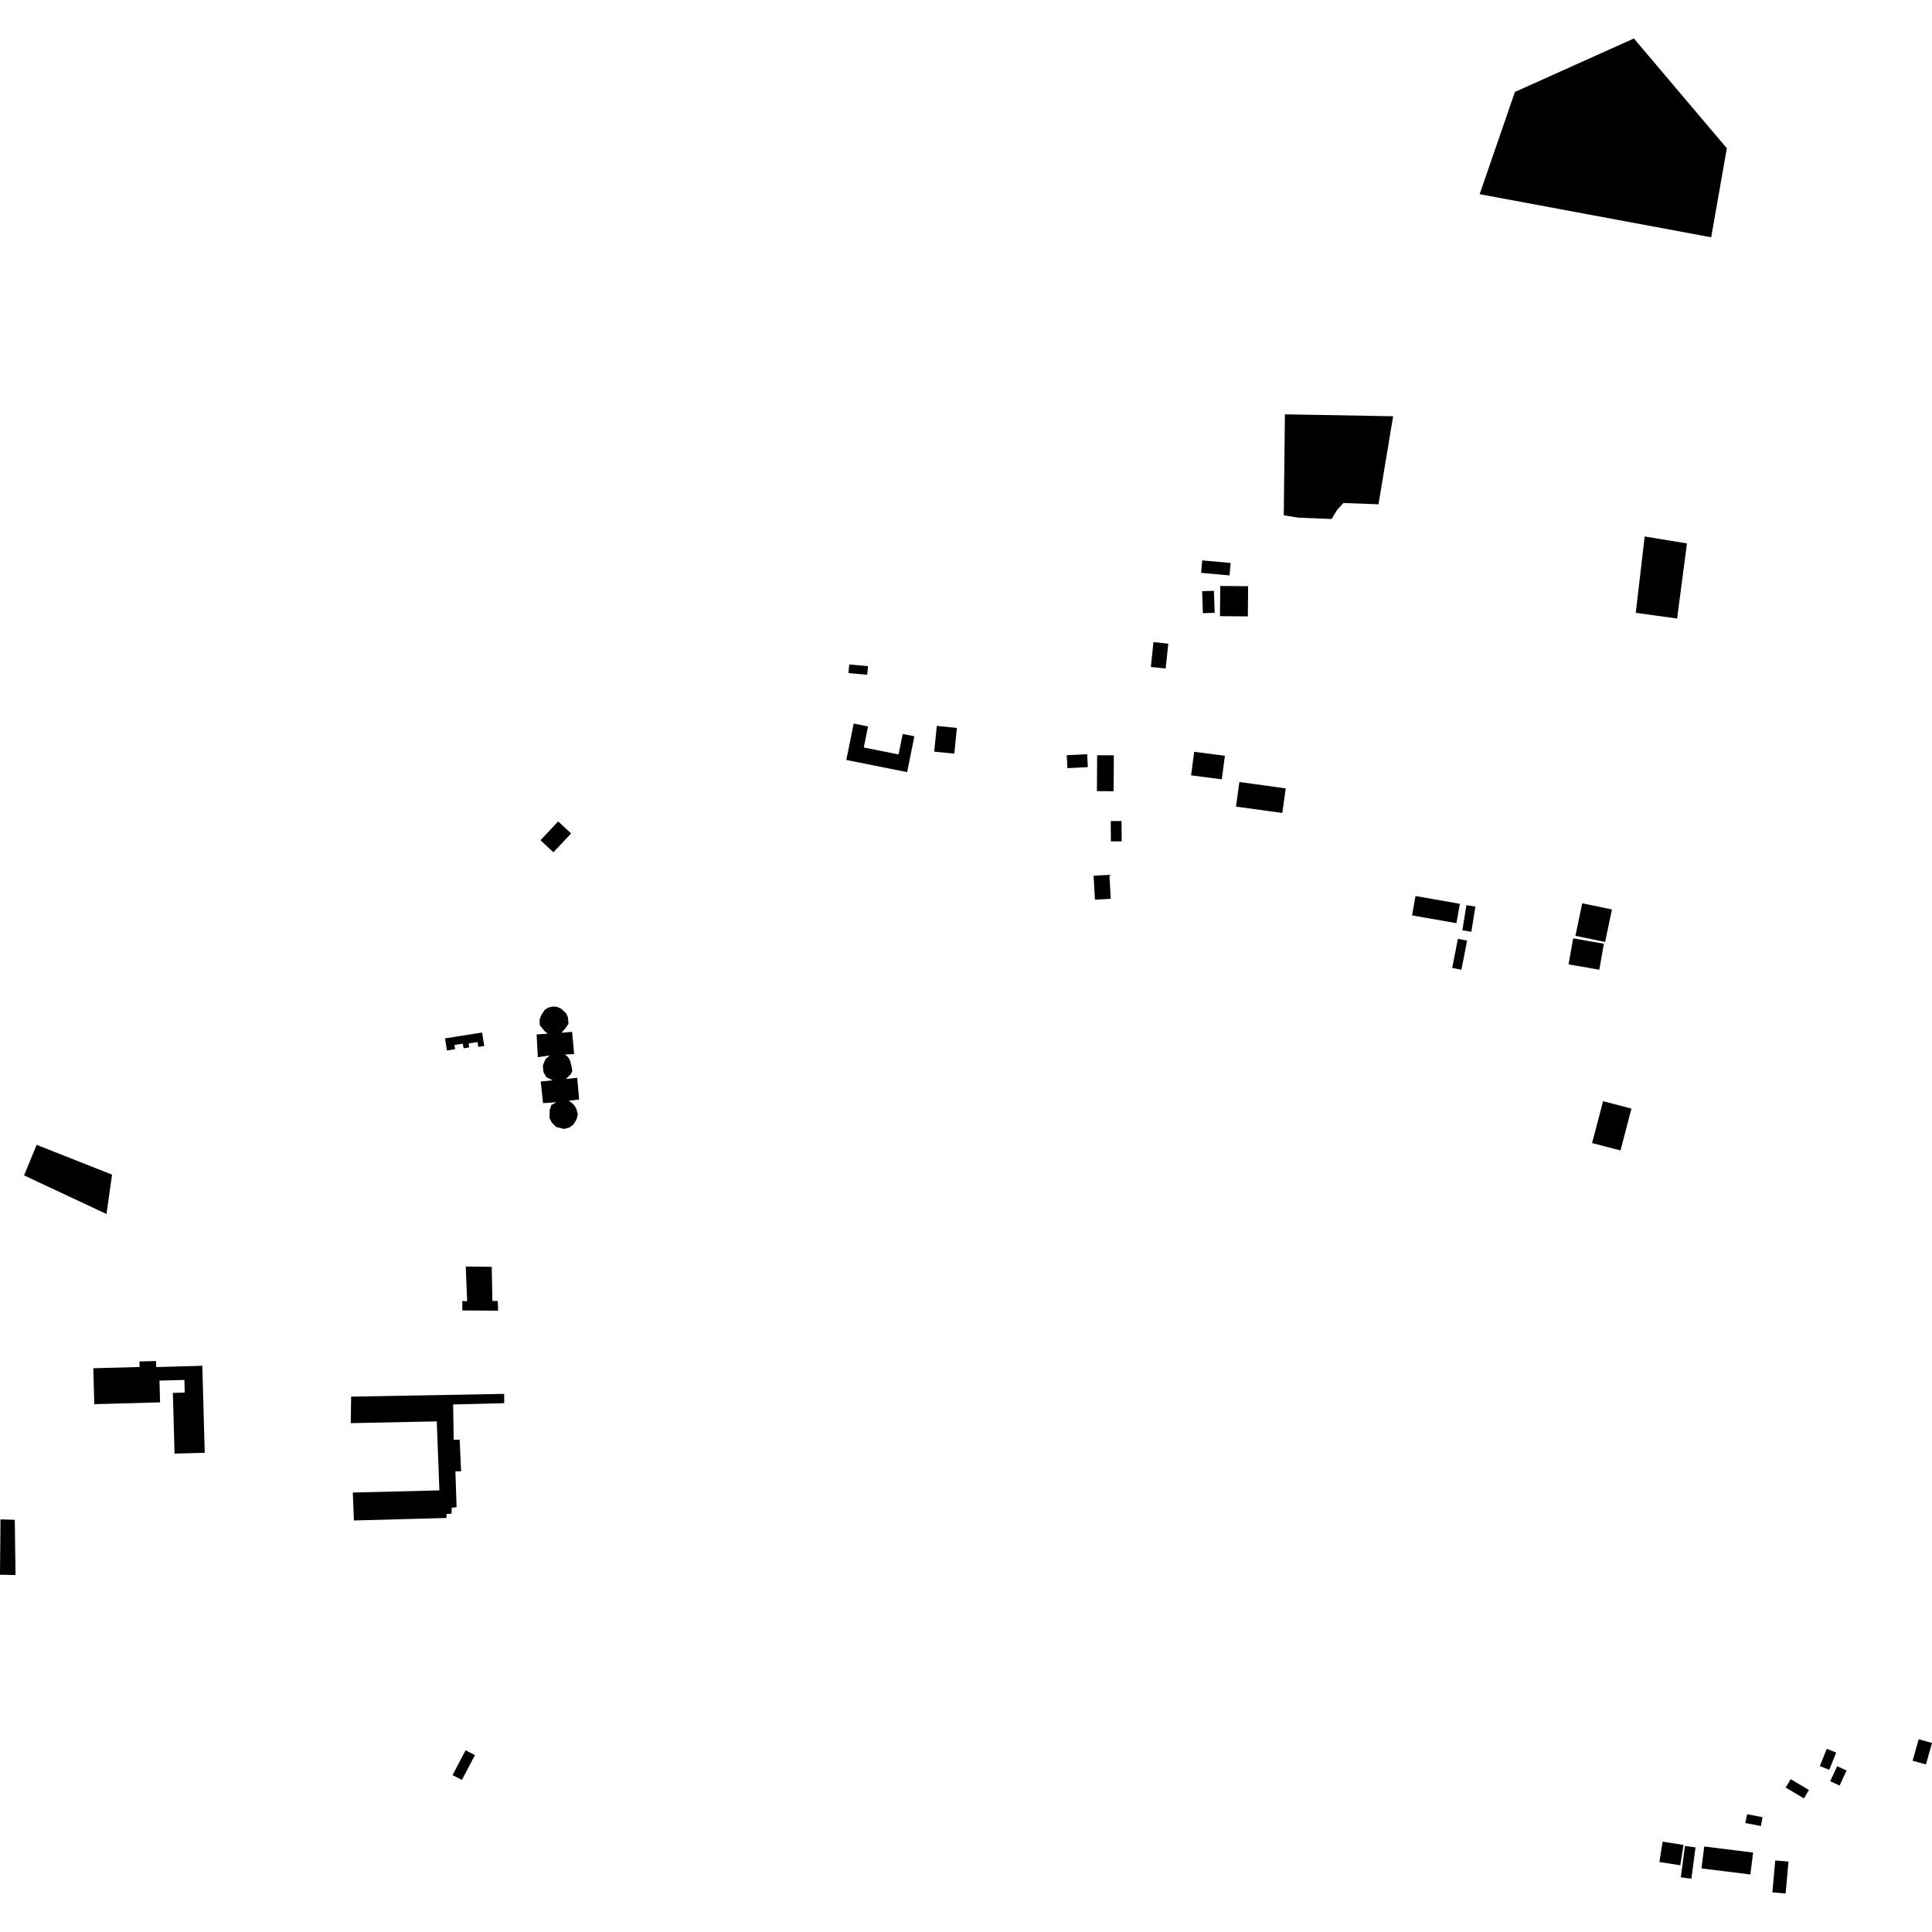 <?xml version="1.0" encoding="utf-8" standalone="no"?>
<!DOCTYPE svg PUBLIC "-//W3C//DTD SVG 1.1//EN"
  "http://www.w3.org/Graphics/SVG/1.1/DTD/svg11.dtd">
<!-- Created with matplotlib (https://matplotlib.org/) -->
<svg height="288pt" version="1.1" viewBox="0 0 288 288" width="288pt" xmlns="http://www.w3.org/2000/svg" xmlns:xlink="http://www.w3.org/1999/xlink">
 <defs>
  <style type="text/css">
*{stroke-linecap:butt;stroke-linejoin:round;}
  </style>
 </defs>
 <g id="figure_1">
  <g id="patch_1">
   <path d="M 0 288 
L 288 288 
L 288 0 
L 0 0 
z
" style="fill:none;opacity:0;"/>
  </g>
  <g id="axes_1">
   <g id="PatchCollection_1">
    <path clip-path="url(#p16bdee4962)" d="M 52.34 208.193 
L 75.151 207.782 
L 75.163 209.171 
L 67.546 209.362 
L 67.634 214.62 
L 68.523 214.613 
L 68.734 219.322 
L 67.887 219.33 
L 68.061 224.67 
L 67.343 224.761 
L 67.308 225.643 
L 66.588 225.692 
L 66.551 226.282 
L 52.756 226.654 
L 52.593 222.492 
L 65.499 222.168 
L 65.107 211.882 
L 52.289 212.146 
L 52.34 208.193 
"/>
    <path clip-path="url(#p16bdee4962)" d="M 83.207 122.446 
L 85.139 124.239 
L 82.5 127.048 
L 80.568 125.255 
L 83.207 122.446 
"/>
    <path clip-path="url(#p16bdee4962)" d="M 139.649 108.21 
L 142.645 108.509 
L 142.256 112.348 
L 139.261 112.047 
L 139.649 108.21 
"/>
    <path clip-path="url(#p16bdee4962)" d="M 70.801 261.631 
L 68.854 265.333 
L 67.462 264.611 
L 69.407 260.909 
L 70.801 261.631 
"/>
    <path clip-path="url(#p16bdee4962)" d="M 66.34 154.788 
L 71.865 153.916 
L 72.186 155.921 
L 71.297 156.062 
L 71.182 155.337 
L 69.855 155.547 
L 69.95 156.139 
L 69.106 156.271 
L 68.995 155.577 
L 67.747 155.775 
L 67.849 156.404 
L 66.629 156.597 
L 66.34 154.788 
"/>
    <path clip-path="url(#p16bdee4962)" d="M 163.549 112.582 
L 166.039 112.597 
L 166.005 117.95 
L 163.515 117.935 
L 163.549 112.582 
"/>
    <path clip-path="url(#p16bdee4962)" d="M 83.03 150.087 
L 83.667 150.375 
L 84.392 151.043 
L 84.651 151.629 
L 84.745 152.596 
L 84.328 153.23 
L 83.698 153.951 
L 85.281 153.816 
L 85.589 157.131 
L 84.209 157.192 
L 84.662 157.56 
L 84.962 158.061 
L 85.18 158.858 
L 85.315 159.657 
L 85.065 160.164 
L 84.352 160.843 
L 86.043 160.661 
L 86.326 163.896 
L 84.778 164.085 
L 85.357 164.494 
L 85.698 164.87 
L 85.957 165.413 
L 86.134 166.128 
L 85.944 166.851 
L 85.511 167.606 
L 84.88 168.073 
L 84.078 168.291 
L 82.933 168.007 
L 82.25 167.339 
L 81.922 166.675 
L 81.937 165.491 
L 82.184 164.732 
L 82.943 164.304 
L 80.954 164.448 
L 80.605 161.218 
L 82.381 161.036 
L 81.446 160.581 
L 81.016 159.827 
L 80.922 158.818 
L 81.321 157.883 
L 81.951 157.33 
L 80.175 157.599 
L 79.993 154.199 
L 81.626 154.095 
L 81.088 153.601 
L 80.472 152.843 
L 80.439 151.966 
L 80.754 151.2 
L 81.214 150.523 
L 81.76 150.182 
L 82.496 150.039 
L 83.03 150.087 
"/>
    <path clip-path="url(#p16bdee4962)" d="M 69.43 188.796 
L 73.303 188.844 
L 73.398 193.931 
L 74.203 193.935 
L 74.256 195.381 
L 68.92 195.346 
L 68.908 193.941 
L 69.636 193.975 
L 69.43 188.796 
"/>
    <path clip-path="url(#p16bdee4962)" d="M 184.756 116.57 
L 191.662 117.525 
L 191.15 121.19 
L 184.242 120.235 
L 184.756 116.57 
"/>
    <path clip-path="url(#p16bdee4962)" d="M 127.255 107.862 
L 126.157 113.283 
L 135.224 115.098 
L 136.307 109.755 
L 134.565 109.406 
L 133.945 112.461 
L 128.762 111.425 
L 129.397 108.292 
L 127.255 107.862 
"/>
    <path clip-path="url(#p16bdee4962)" d="M 126.595 99.055 
L 129.391 99.303 
L 129.274 100.587 
L 126.48 100.337 
L 126.595 99.055 
"/>
    <path clip-path="url(#p16bdee4962)" d="M 225.824 13.706 
L 220.57 28.947 
L 255.081 35.373 
L 257.418 22.103 
L 243.561 5.737 
L 225.824 13.706 
"/>
    <path clip-path="url(#p16bdee4962)" d="M 191.541 61.763 
L 207.671 62.049 
L 205.489 75.174 
L 200.259 74.984 
L 199.318 76.016 
L 198.499 77.362 
L 194.281 77.196 
L 193.586 77.168 
L 191.366 76.817 
L 191.541 61.763 
"/>
    <path clip-path="url(#p16bdee4962)" d="M 243.84 91.355 
L 245.17 79.974 
L 251.473 81.009 
L 250.002 92.201 
L 243.84 91.355 
"/>
    <path clip-path="url(#p16bdee4962)" d="M 5.465 170.66 
L 3.589 175.217 
L 15.873 180.97 
L 16.705 175.102 
L 5.465 170.66 
"/>
    <path clip-path="url(#p16bdee4962)" d="M 217.992 138.682 
L 218.595 134.933 
L 219.935 135.146 
L 219.333 138.894 
L 217.992 138.682 
"/>
    <path clip-path="url(#p16bdee4962)" d="M 165.602 125.429 
L 165.576 122.401 
L 167.184 122.387 
L 167.21 125.415 
L 165.602 125.429 
"/>
    <path clip-path="url(#p16bdee4962)" d="M 253.636 278.523 
L 254.046 275.254 
L 261.335 276.158 
L 260.923 279.425 
L 253.636 278.523 
"/>
    <path clip-path="url(#p16bdee4962)" d="M 272.823 265.524 
L 273.861 263.286 
L 275.266 263.93 
L 274.229 266.168 
L 272.823 265.524 
"/>
    <path clip-path="url(#p16bdee4962)" d="M 216.476 144.288 
L 217.326 139.95 
L 218.698 140.214 
L 217.848 144.554 
L 216.476 144.288 
"/>
    <path clip-path="url(#p16bdee4962)" d="M 179.049 85.394 
L 179.219 83.539 
L 183.456 83.922 
L 183.285 85.778 
L 179.049 85.394 
"/>
    <path clip-path="url(#p16bdee4962)" d="M 264.631 277.333 
L 266.607 277.505 
L 266.183 282.263 
L 264.207 282.09 
L 264.631 277.333 
"/>
    <path clip-path="url(#p16bdee4962)" d="M 285.113 262.471 
L 286.016 259.267 
L 288 259.818 
L 287.097 263.023 
L 285.113 262.471 
"/>
    <path clip-path="url(#p16bdee4962)" d="M 234.846 139.5 
L 235.861 134.655 
L 240.289 135.571 
L 239.273 140.416 
L 234.846 139.5 
"/>
    <path clip-path="url(#p16bdee4962)" d="M 181.902 87.346 
L 186.056 87.388 
L 186.012 91.888 
L 181.858 91.847 
L 181.902 87.346 
"/>
    <path clip-path="url(#p16bdee4962)" d="M 178.015 112.071 
L 182.59 112.661 
L 182.132 116.173 
L 177.555 115.581 
L 178.015 112.071 
"/>
    <path clip-path="url(#p16bdee4962)" d="M 233.825 143.757 
L 234.51 139.881 
L 239.089 140.681 
L 238.404 144.557 
L 233.825 143.757 
"/>
    <path clip-path="url(#p16bdee4962)" d="M 241.562 171.493 
L 237.329 170.396 
L 238.967 164.156 
L 243.2 165.253 
L 241.562 171.493 
"/>
    <path clip-path="url(#p16bdee4962)" d="M 159.115 114.508 
L 159.018 112.577 
L 162.064 112.424 
L 162.161 114.355 
L 159.115 114.508 
"/>
    <path clip-path="url(#p16bdee4962)" d="M 266.186 266.467 
L 266.936 265.217 
L 269.659 266.834 
L 268.908 268.082 
L 266.186 266.467 
"/>
    <path clip-path="url(#p16bdee4962)" d="M 250.557 279.855 
L 251.173 275.18 
L 252.749 275.384 
L 252.134 280.058 
L 250.557 279.855 
"/>
    <path clip-path="url(#p16bdee4962)" d="M 179.201 88.127 
L 180.955 88.068 
L 181.069 91.347 
L 179.313 91.408 
L 179.201 88.127 
"/>
    <path clip-path="url(#p16bdee4962)" d="M 171.554 99.425 
L 171.944 95.719 
L 174.154 95.95 
L 173.763 99.654 
L 171.554 99.425 
"/>
    <path clip-path="url(#p16bdee4962)" d="M 260.179 271.756 
L 260.434 270.444 
L 262.744 270.887 
L 262.49 272.198 
L 260.179 271.756 
"/>
    <path clip-path="url(#p16bdee4962)" d="M 247.844 274.535 
L 250.957 275.023 
L 250.477 278.055 
L 247.362 277.568 
L 247.844 274.535 
"/>
    <path clip-path="url(#p16bdee4962)" d="M 211.007 133.569 
L 217.619 134.731 
L 217.105 137.616 
L 210.492 136.455 
L 211.007 133.569 
"/>
    <path clip-path="url(#p16bdee4962)" d="M 163.225 134.115 
L 163.023 130.541 
L 165.378 130.41 
L 165.578 133.984 
L 163.225 134.115 
"/>
    <path clip-path="url(#p16bdee4962)" d="M 271.279 263.267 
L 272.315 260.691 
L 273.718 261.249 
L 272.683 263.823 
L 271.279 263.267 
"/>
    <path clip-path="url(#p16bdee4962)" d="M 2.203 226.556 
L 2.315 234.786 
L 0 234.746 
L 0.073 226.487 
L 2.203 226.556 
"/>
    <path clip-path="url(#p16bdee4962)" d="M 23.773 205.807 
L 27.487 205.705 
L 27.538 207.586 
L 25.768 207.635 
L 26.021 216.687 
L 30.521 216.563 
L 30.159 203.596 
L 23.289 203.786 
L 23.263 202.884 
L 20.786 202.953 
L 20.809 203.773 
L 13.909 203.963 
L 14.056 209.318 
L 23.863 209.047 
L 23.773 205.807 
"/>
   </g>
  </g>
 </g>
 <defs>
  <clipPath id="p16bdee4962">
   <rect height="276.526" width="288" x="0" y="5.737"/>
  </clipPath>
 </defs>
</svg>
